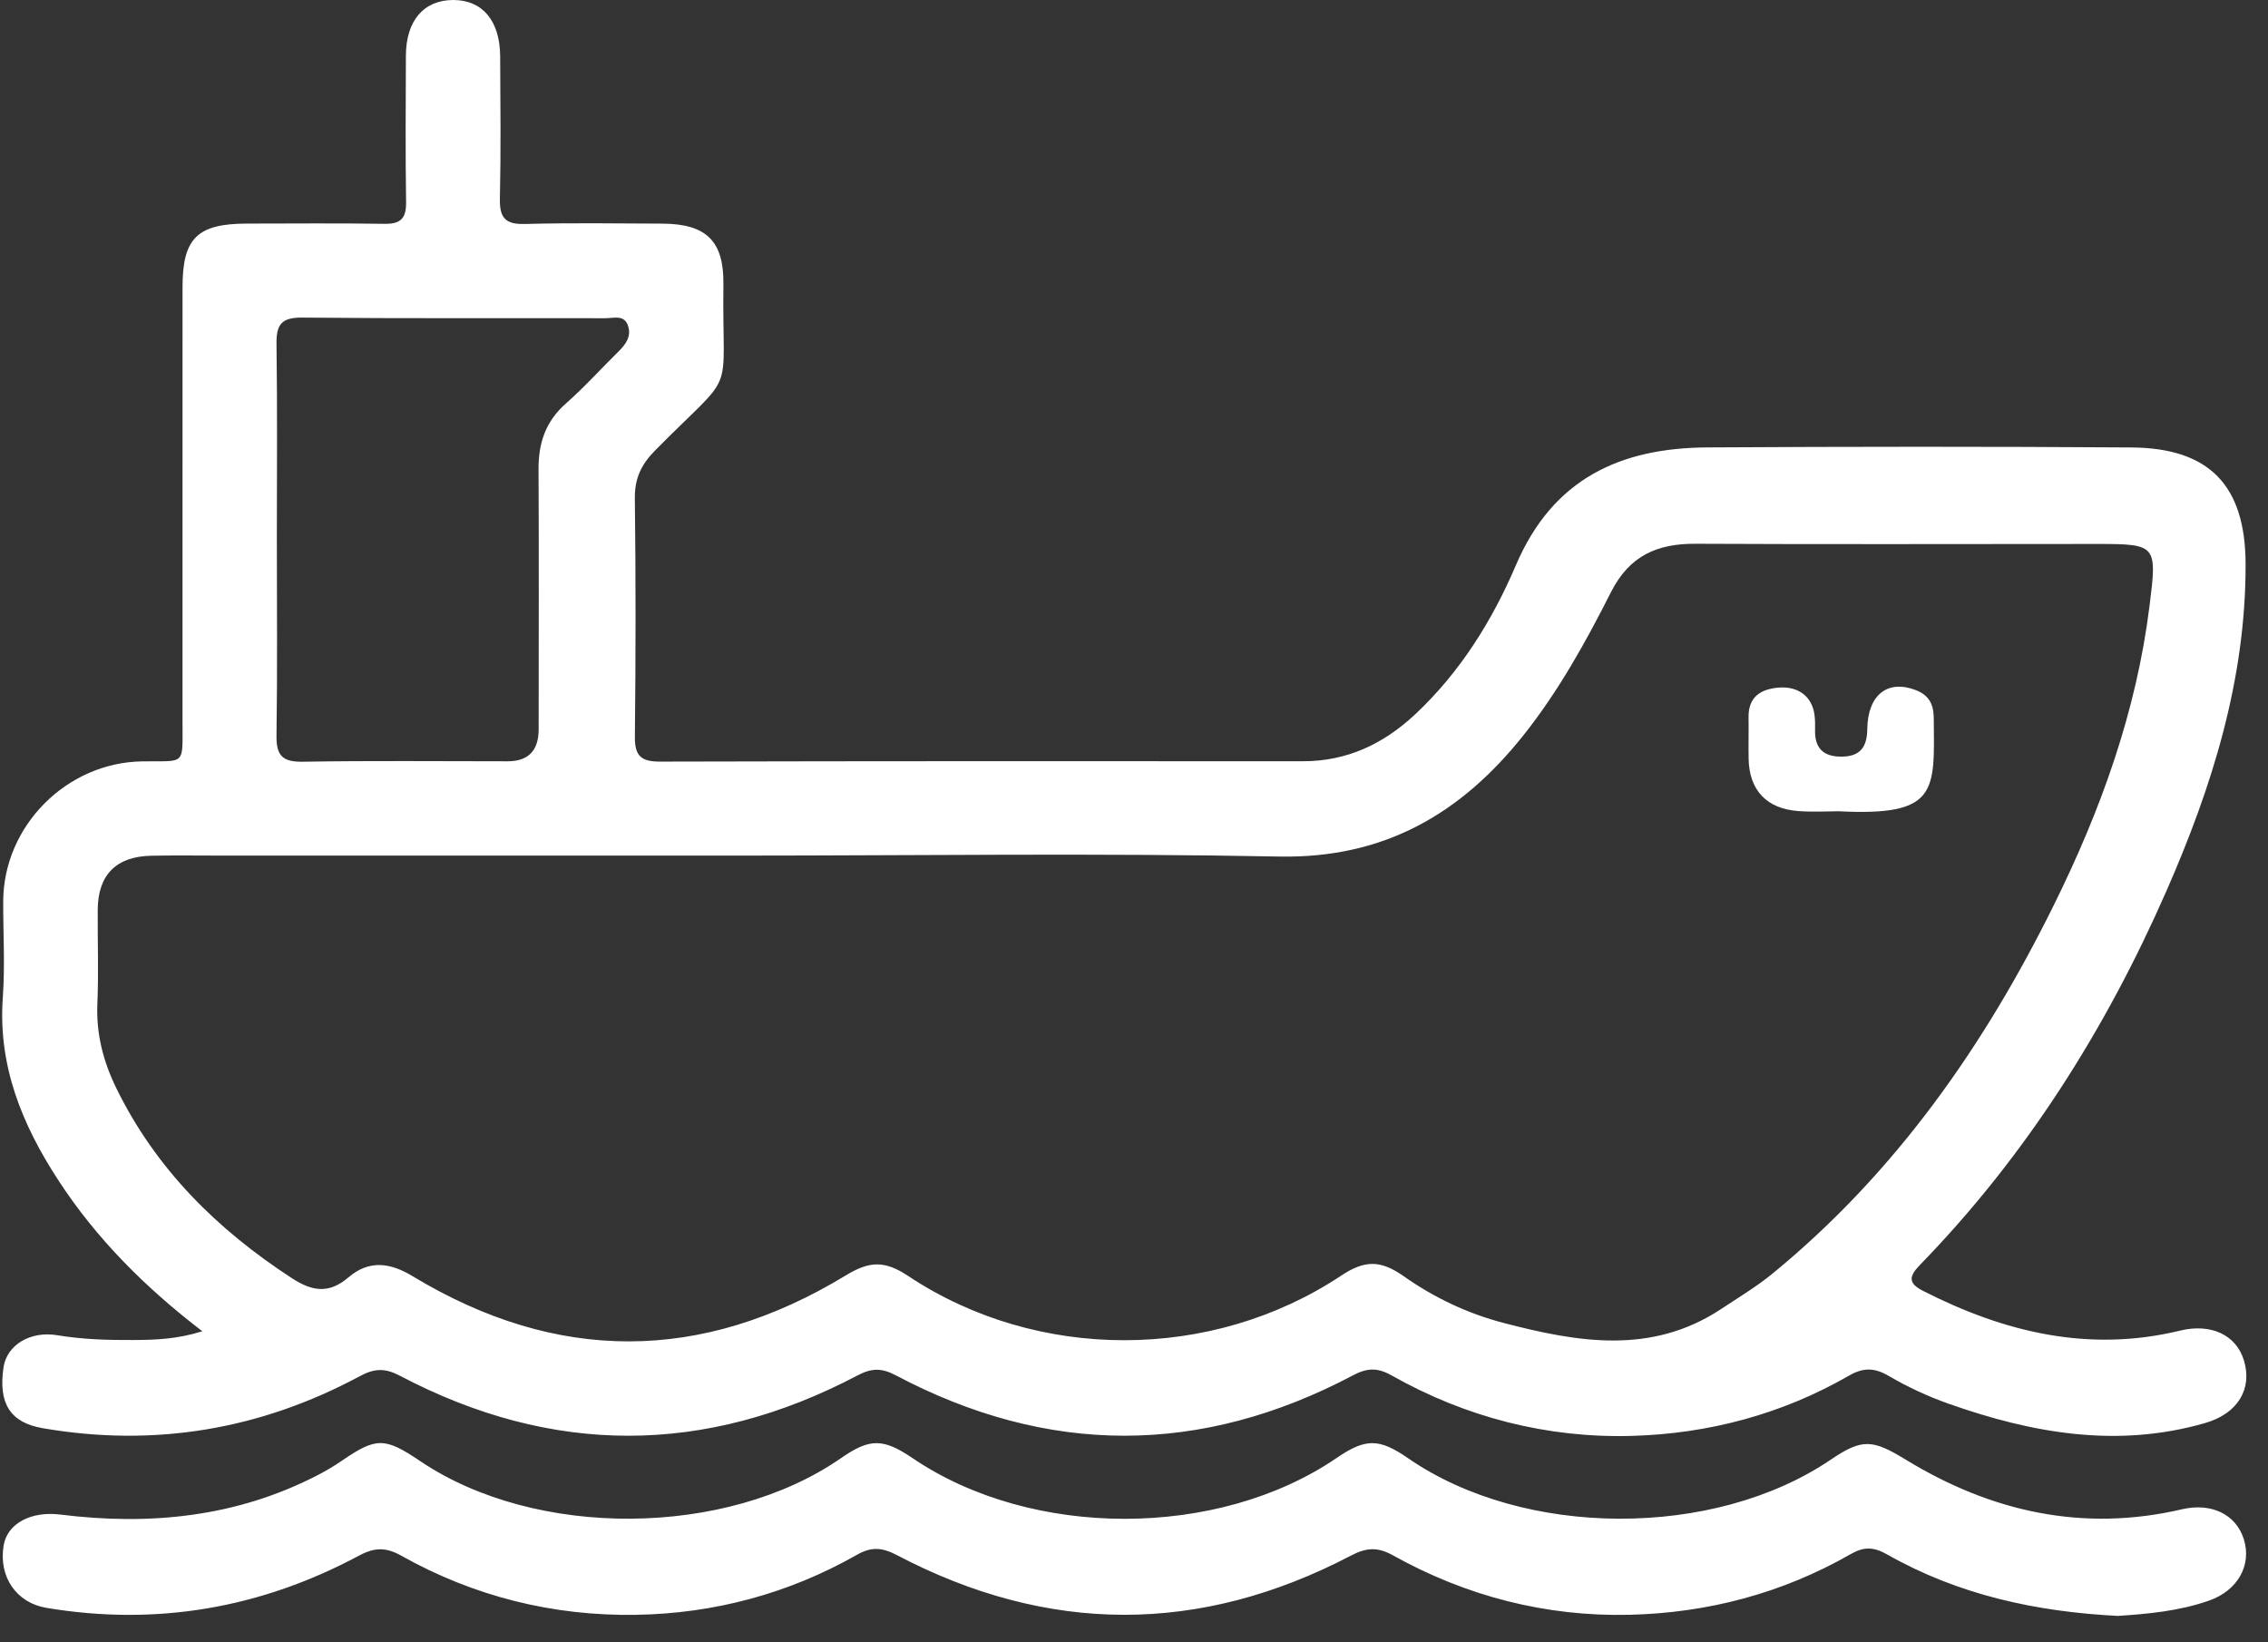 <svg width="58" height="42" viewBox="0 0 58 42" fill="none" xmlns="http://www.w3.org/2000/svg">
<rect x="0" y="0" width="58" height="42" fill="#333333" stroke="none"/>
<path d="M5.174 34.045C3.706 32.92 2.463 31.676 1.488 30.178C0.563 28.757 -0.053 27.256 0.072 25.51C0.13 24.694 0.08 23.87 0.082 23.05C0.089 21.126 1.698 19.501 3.636 19.471C4.769 19.453 4.666 19.608 4.667 18.406C4.668 14.716 4.667 11.026 4.668 7.336C4.669 6.091 5.047 5.72 6.314 5.718C7.488 5.717 8.663 5.706 9.836 5.724C10.25 5.731 10.391 5.58 10.385 5.169C10.366 3.921 10.376 2.672 10.38 1.423C10.383 0.528 10.838 -0.001 11.594 1.02342e-06C12.339 0.001 12.787 0.533 12.791 1.444C12.797 2.655 12.811 3.867 12.784 5.077C12.773 5.557 12.912 5.741 13.414 5.728C14.587 5.697 15.762 5.714 16.936 5.719C18.061 5.724 18.514 6.162 18.5 7.272C18.461 10.298 18.877 9.368 16.75 11.523C16.396 11.881 16.229 12.238 16.235 12.747C16.26 14.778 16.258 16.81 16.236 18.841C16.23 19.335 16.399 19.479 16.883 19.477C22.362 19.463 27.841 19.465 33.32 19.468C34.446 19.469 35.375 19.028 36.184 18.274C37.337 17.197 38.163 15.869 38.767 14.453C39.712 12.242 41.435 11.456 43.657 11.442C47.273 11.421 50.888 11.418 54.503 11.443C56.511 11.456 57.423 12.424 57.427 14.428C57.434 17.378 56.57 20.123 55.404 22.782C53.85 26.325 51.81 29.56 49.102 32.346C48.826 32.63 48.782 32.81 49.172 33.009C51.254 34.072 53.419 34.595 55.751 34.029C56.536 33.838 57.184 34.132 57.385 34.792C57.605 35.52 57.228 36.151 56.393 36.392C54.143 37.041 51.965 36.654 49.823 35.895C49.299 35.709 48.785 35.471 48.305 35.19C47.937 34.974 47.654 34.967 47.281 35.182C45.568 36.17 43.68 36.667 41.735 36.721C39.569 36.782 37.486 36.249 35.579 35.17C35.229 34.973 34.965 34.98 34.605 35.17C30.709 37.233 26.798 37.232 22.902 35.169C22.539 34.977 22.281 34.989 21.929 35.175C18.032 37.229 14.12 37.232 10.222 35.181C9.842 34.981 9.573 34.994 9.201 35.194C6.654 36.564 3.947 37.016 1.091 36.524C0.262 36.381 -0.047 35.892 0.09 34.967C0.174 34.401 0.769 34.03 1.467 34.147C2.114 34.255 2.767 34.273 3.416 34.269C3.971 34.267 4.534 34.247 5.174 34.045ZM18.856 21.881C14.477 21.881 10.099 21.881 5.72 21.881C5.105 21.881 4.49 21.872 3.876 21.884C2.971 21.9 2.505 22.372 2.499 23.267C2.494 24.069 2.524 24.871 2.49 25.671C2.457 26.44 2.641 27.146 2.973 27.826C3.985 29.895 5.553 31.444 7.466 32.689C7.991 33.03 8.416 33.09 8.911 32.667C9.432 32.222 9.962 32.281 10.55 32.636C14.238 34.866 17.939 34.86 21.624 32.62C22.236 32.248 22.62 32.23 23.223 32.63C26.522 34.825 30.985 34.822 34.296 32.624C34.892 32.227 35.298 32.216 35.89 32.633C36.676 33.187 37.533 33.593 38.458 33.834C40.343 34.325 42.227 34.655 44.009 33.48C44.459 33.182 44.926 32.902 45.341 32.561C48.482 29.983 50.753 26.736 52.535 23.122C53.729 20.704 54.634 18.194 54.97 15.497C55.164 13.945 55.158 13.911 53.648 13.911C50.22 13.91 46.792 13.924 43.364 13.906C42.38 13.901 41.67 14.21 41.198 15.143C40.552 16.421 39.854 17.681 38.956 18.808C37.361 20.81 35.396 21.957 32.717 21.905C28.098 21.815 23.476 21.88 18.856 21.881ZM7.08 13.776C7.08 15.452 7.096 17.128 7.071 18.804C7.063 19.308 7.211 19.488 7.734 19.48C9.484 19.451 11.235 19.469 12.985 19.469C13.512 19.468 13.775 19.195 13.775 18.65C13.776 16.433 13.783 14.217 13.772 12.001C13.769 11.331 13.953 10.773 14.475 10.316C14.95 9.899 15.373 9.424 15.825 8.981C16.009 8.8 16.146 8.6 16.063 8.338C15.969 8.039 15.695 8.138 15.49 8.138C12.902 8.132 10.313 8.148 7.725 8.122C7.189 8.117 7.064 8.309 7.071 8.803C7.095 10.46 7.08 12.118 7.08 13.776Z" fill="white"/>
<path d="M54.161 41.325C52.059 41.218 50.071 40.784 48.252 39.748C47.915 39.557 47.66 39.553 47.33 39.743C45.581 40.747 43.67 41.249 41.674 41.296C39.536 41.347 37.499 40.823 35.621 39.775C35.231 39.558 34.944 39.575 34.547 39.783C30.683 41.806 26.804 41.799 22.942 39.773C22.567 39.576 22.291 39.547 21.918 39.76C20.167 40.757 18.256 41.266 16.259 41.297C14.143 41.331 12.12 40.828 10.26 39.784C9.876 39.569 9.587 39.566 9.187 39.78C6.677 41.126 4.008 41.591 1.188 41.119C0.419 40.99 -0.037 40.329 0.092 39.528C0.184 38.958 0.798 38.64 1.544 38.733C3.83 39.018 6.043 38.8 8.122 37.726C8.337 37.615 8.546 37.491 8.745 37.354C9.622 36.754 9.839 36.753 10.746 37.366C13.701 39.36 18.576 39.325 21.51 37.288C22.243 36.779 22.585 36.78 23.336 37.289C26.385 39.361 31.146 39.359 34.183 37.285C34.923 36.779 35.268 36.78 36.009 37.292C38.973 39.34 43.828 39.357 46.818 37.329C47.628 36.779 47.891 36.813 48.74 37.331C50.924 38.664 53.267 39.188 55.8 38.598C56.546 38.424 57.18 38.722 57.382 39.364C57.59 40.027 57.225 40.676 56.494 40.933C55.73 41.201 54.933 41.274 54.161 41.325Z" fill="white"/>
<path d="M47.02 20.747C46.768 20.747 46.376 20.77 45.987 20.742C45.176 20.682 44.733 20.206 44.718 19.407C44.711 19.053 44.722 18.7 44.716 18.346C44.708 17.818 45.031 17.621 45.49 17.584C45.994 17.545 46.341 17.818 46.402 18.278C46.419 18.407 46.42 18.538 46.417 18.668C46.405 19.135 46.631 19.353 47.094 19.35C47.565 19.347 47.746 19.113 47.752 18.65C47.763 17.763 48.276 17.37 49 17.651C49.249 17.748 49.4 17.915 49.438 18.179C49.449 18.252 49.452 18.327 49.453 18.401C49.469 20.237 49.562 20.878 47.02 20.747Z" fill="white"/>
</svg>

